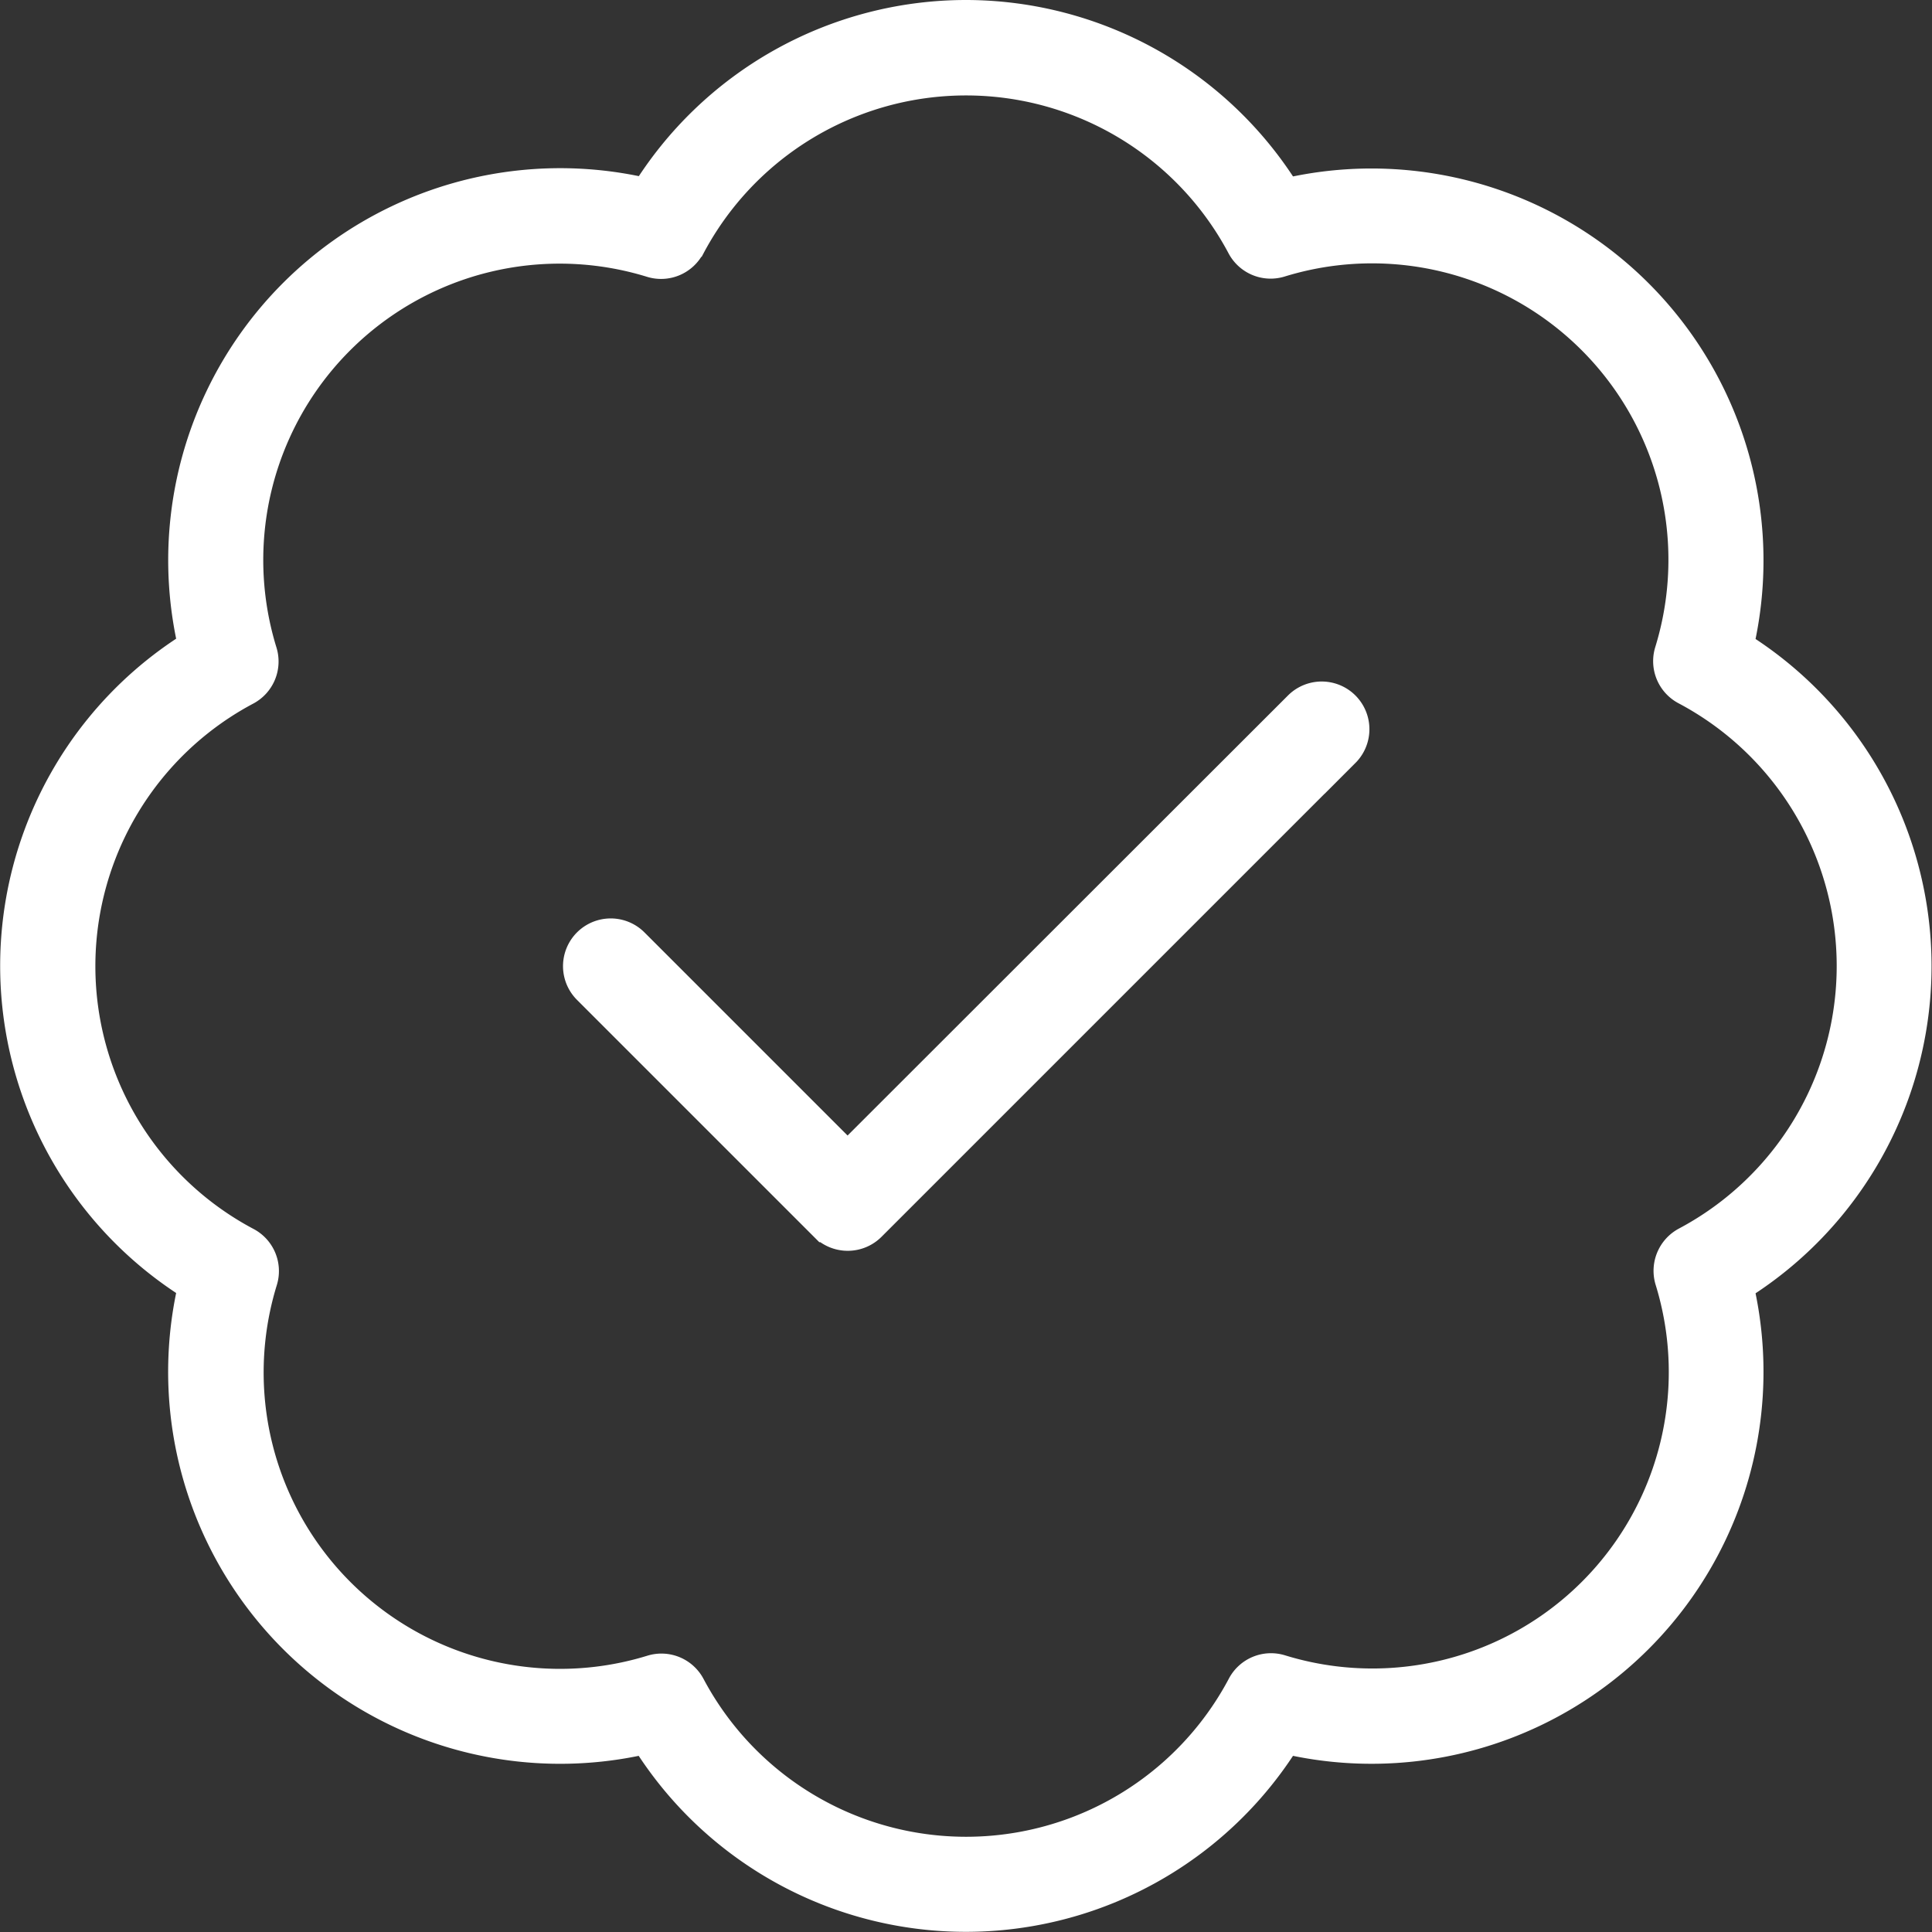 <svg xmlns="http://www.w3.org/2000/svg" width="26.674" height="26.674" viewBox="0 0 26.674 26.674">
  <rect x="0" y="0" width="26.674" height="26.674" fill="#333333" stroke="none"/>
  <path id="badge-check-thin" d="M9.243,3.129a4.353,4.353,0,0,1,7.689,0,.408.408,0,0,0,.481.2,4.342,4.342,0,0,1,5.429,5.429.408.408,0,0,0,.2.481,4.355,4.355,0,0,1,.005,7.694.411.411,0,0,0-.2.481,4.342,4.342,0,0,1-5.429,5.429.408.408,0,0,0-.481.2,4.355,4.355,0,0,1-7.694.005.408.408,0,0,0-.481-.2,4.342,4.342,0,0,1-5.429-5.429.408.408,0,0,0-.2-.481,4.355,4.355,0,0,1-.005-7.694.408.408,0,0,0,.2-.481A4.342,4.342,0,0,1,8.757,3.333a.408.408,0,0,0,.481-.2ZM13.087,0a5.164,5.164,0,0,0-4.4,2.464A5.162,5.162,0,0,0,2.464,8.685a5.163,5.163,0,0,0,0,8.8A5.162,5.162,0,0,0,8.685,23.71a5.163,5.163,0,0,0,8.8,0,5.162,5.162,0,0,0,6.221-6.221,5.163,5.163,0,0,0,0-8.8,5.162,5.162,0,0,0-6.221-6.221A5.164,5.164,0,0,0,13.087,0Zm5.2,10.107a.408.408,0,0,0-.578-.578l-6.257,6.252L8.471,12.8a.408.408,0,0,0-.578.578l3.272,3.272a.41.41,0,0,0,.578,0l6.544-6.544Z" transform="translate(0.25 0.25)" fill="#fff" stroke="#fff" stroke-width="0.5"/>
</svg>
